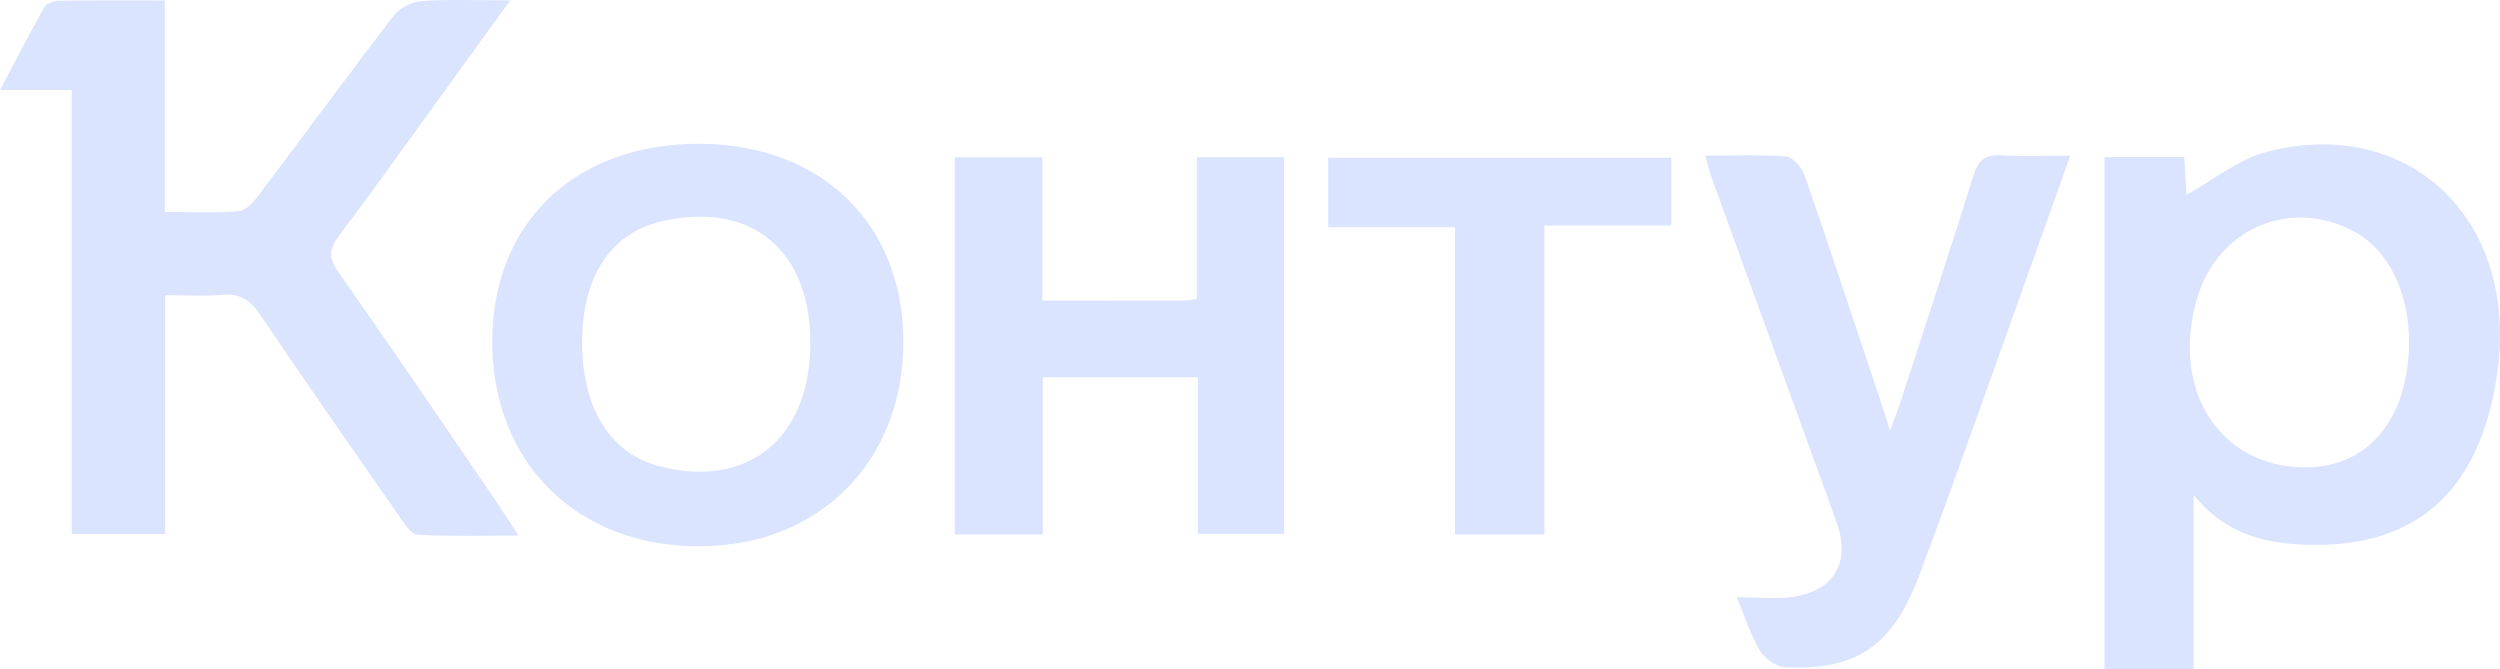 <?xml version="1.0" encoding="UTF-8"?> <svg xmlns="http://www.w3.org/2000/svg" width="183" height="49" viewBox="0 0 183 49" fill="none"><g clip-path="url(#clip0_224_2913)"><path d="M12.089 21.603V39.087H5.253V6.594H0C1.18 4.362 2.175 2.427 3.242 0.54C3.398 0.261 3.921 0.059 4.277 0.055C6.803 0.015 9.334 0.033 12.068 0.033V15.512C14.003 15.512 15.745 15.604 17.47 15.457C17.989 15.413 18.555 14.789 18.929 14.297C22.233 9.928 25.468 5.504 28.808 1.16C29.243 0.595 30.129 0.129 30.841 0.081C32.867 -0.062 34.914 0.029 37.346 0.029C34.979 3.301 32.823 6.286 30.663 9.263C28.731 11.925 26.825 14.605 24.836 17.223C24.113 18.174 24.019 18.846 24.767 19.911C28.659 25.44 32.449 31.043 36.268 36.623C36.78 37.372 37.263 38.14 37.96 39.205C35.328 39.205 32.946 39.267 30.576 39.149C30.14 39.127 29.664 38.43 29.334 37.953C25.885 33.003 22.429 28.061 19.06 23.057C18.326 21.967 17.571 21.467 16.264 21.581C14.954 21.699 13.629 21.607 12.089 21.607V21.603Z" fill="#DAE4FF"></path><path d="M154.047 11.496H159.885C159.946 12.557 160.004 13.515 160.048 14.26C161.998 13.188 163.831 11.665 165.911 11.121C176.087 8.463 184.045 15.729 182.891 26.567C182.648 28.836 182.078 31.19 181.097 33.227C178.825 37.941 174.7 39.865 169.665 39.884C166.347 39.895 163.152 39.384 160.574 36.234V49H154.047V11.496ZM176.338 25.308C176.41 21.541 174.897 18.361 172.37 16.977C167.69 14.418 162.295 16.713 160.81 21.897C158.821 28.832 162.771 34.549 169.306 34.189C173.499 33.962 176.24 30.499 176.341 25.304L176.338 25.308Z" fill="#DAE4FF"></path><path d="M51.083 10.523C60.068 10.508 66.12 16.331 66.124 24.999C66.131 33.778 59.999 39.953 51.239 39.99C42.243 40.027 36.028 33.895 36.031 24.981C36.031 16.338 42.072 10.537 51.083 10.523ZM59.317 25.117C59.328 18.339 55.055 14.77 48.593 16.162C44.81 16.977 42.679 20.072 42.613 24.845C42.548 29.809 44.643 33.22 48.335 34.149C54.786 35.772 59.306 32.056 59.317 25.117Z" fill="#DAE4FF"></path><path d="M76.295 22.003C79.94 22.003 83.258 22.003 86.58 22C86.87 22 87.157 21.937 87.607 21.89V11.507H94V39.08H87.683V27.617H76.335V39.124H69.891V11.518H76.295V22V22.003Z" fill="#DAE4FF"></path><path d="M127.143 43.717C128.73 43.717 130.015 43.867 131.257 43.688C134.302 43.251 135.482 41.095 134.433 38.21C131.369 29.787 128.316 21.357 125.266 12.931C125.107 12.487 124.994 12.021 124.812 11.393C126.893 11.393 128.824 11.301 130.737 11.455C131.227 11.496 131.888 12.234 132.081 12.788C133.958 18.203 135.751 23.648 137.57 29.086C137.78 29.717 137.98 30.356 138.354 31.524C138.724 30.503 138.949 29.938 139.135 29.361C140.924 23.85 142.743 18.35 144.468 12.817C144.827 11.661 145.375 11.294 146.526 11.367C148.091 11.463 149.667 11.393 151.547 11.393C150.665 13.871 149.844 16.184 149.013 18.494C146.189 26.354 143.44 34.244 140.511 42.065C138.532 47.344 135.853 49.103 130.625 48.842C129.986 48.809 129.158 48.181 128.806 47.59C128.134 46.467 127.739 45.171 127.136 43.721L127.143 43.717Z" fill="#DAE4FF"></path><path d="M113.048 39.127H106.509V16.632H97.223V11.547H122.342V16.503H113.048V39.124V39.127Z" fill="#DAE4FF"></path></g><defs><clipPath id="clip0_224_2913"><rect width="183" height="49" fill="white"></rect></clipPath></defs></svg> 